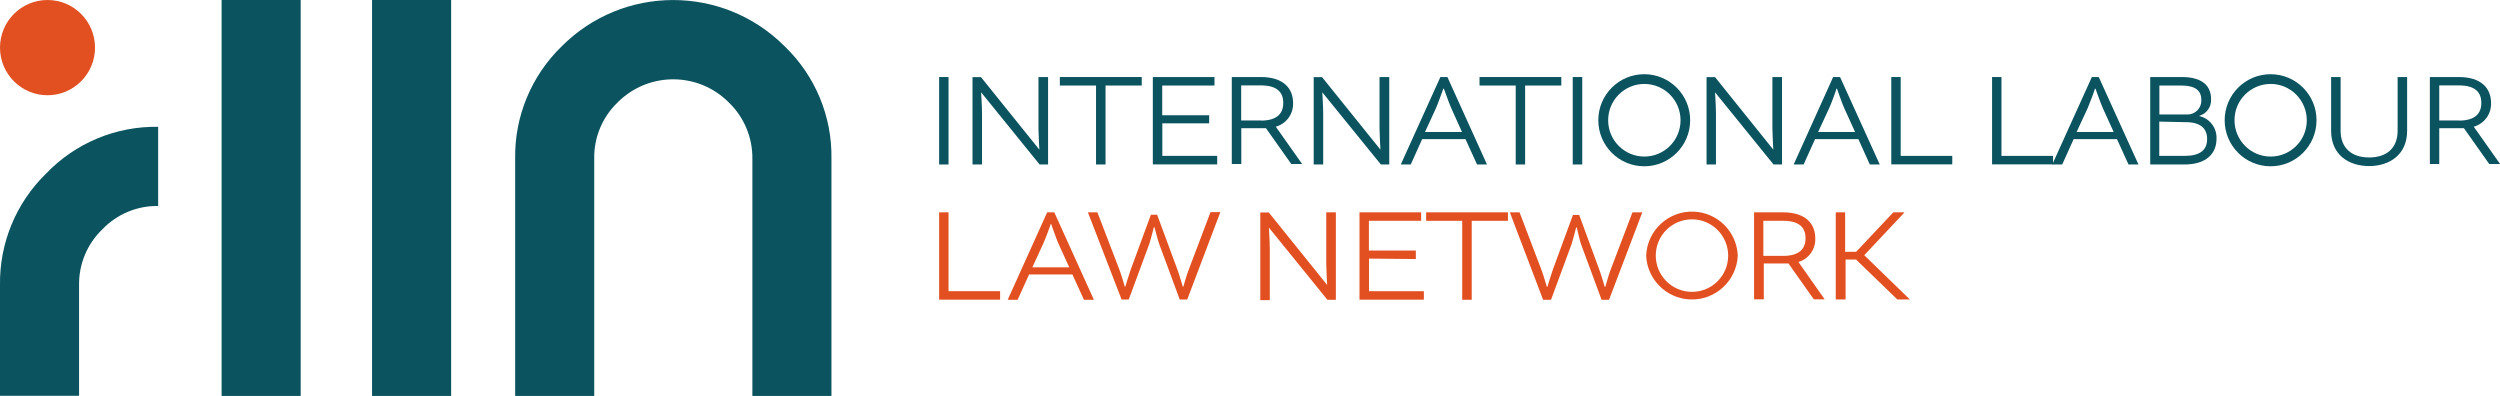 <?xml version="1.0" encoding="UTF-8"?><svg id="b" xmlns="http://www.w3.org/2000/svg" width="221" height="35" viewBox="0 0 221 35"><defs><style>.d{fill:#e25021;}.d,.e{stroke-width:0px;}.e{fill:#0a535f;}</style></defs><g id="c"><path class="d" d="m0,4.21H0C0,1.88,1.88,0,4.2,0h0c2.32,0,4.2,1.88,4.2,4.21h0c0,2.32-1.88,4.21-4.2,4.21h0C1.88,8.42,0,6.53,0,4.21c0,0,0,0,0,0Z"/><rect class="e" x="19.59" y="0" width="6.99" height="35"/><rect class="e" x="32.89" y="0" width="6.99" height="35"/><path class="e" d="m45.54,35V14.02c-.06-3.72,1.43-7.31,4.09-9.9,5.43-5.47,14.25-5.49,19.71-.05l.05.05c2.68,2.59,4.17,6.17,4.11,9.9v20.98h-6.99V14.02c.02-1.86-.73-3.65-2.06-4.94-2.69-2.73-7.08-2.76-9.81-.07l-.07.07c-1.33,1.29-2.07,3.08-2.04,4.94v20.98h-6.99Z"/><path class="e" d="m0,35v-9.77c-.06-3.73,1.42-7.31,4.09-9.9,2.58-2.69,6.16-4.18,9.89-4.12v7c-1.86-.03-3.65.72-4.94,2.07-1.34,1.29-2.08,3.08-2.05,4.94v9.77H0Z"/><path class="e" d="m83.85,6.81v7.73h-.83v-7.73h.83Z"/><path class="e" d="m91.82,6.81h.83v7.73h-.75l-5.17-6.38h0s.08,1.23.08,1.89v4.49h-.84v-7.72h.75l5.16,6.41h0s-.08-1.42-.08-1.86v-4.55Z"/><path class="e" d="m96.89,7.56h-3.2v-.75h7.24v.75h-3.2v6.98h-.84v-6.98Z"/><path class="e" d="m102.75,10.9v2.88h4.85v.75h-5.69v-7.72h5.45v.75h-4.62v2.63h4.15v.71h-4.15Z"/><path class="e" d="m108.89,6.81h2.57c1.98,0,2.85.99,2.85,2.3.03.97-.6,1.83-1.53,2.09h0l2.33,3.3h-.96l-2.24-3.17h-2.18v3.17h-.84v-7.7Zm2.59,3.85c1.39,0,1.96-.62,1.96-1.55s-.51-1.56-1.98-1.56h-1.74v3.1h1.77Z"/><path class="e" d="m121.97,6.81h.84v7.73h-.74l-5.18-6.38h0s.08,1.23.08,1.89v4.49h-.84v-7.72h.74l5.16,6.41h0s-.08-1.42-.08-1.86v-4.55Z"/><path class="e" d="m127.95,6.81l3.5,7.73h-.88l-1.02-2.24h-3.83l-1.01,2.24h-.88l3.5-7.73h.62Zm-1.98,4.86h3.27l-.95-2.11c-.2-.44-.61-1.64-.65-1.72h-.05c-.04.08-.45,1.28-.65,1.72l-.97,2.11Z"/><path class="e" d="m133.99,7.56h-3.2v-.75h7.23v.75h-3.2v6.98h-.83v-6.98Z"/><path class="e" d="m139.87,6.81v7.73h-.84v-7.73h.84Z"/><path class="e" d="m149.41,10.63c0,2.25-1.82,4.07-4.06,4.07s-4.06-1.82-4.06-4.07,1.82-4.07,4.06-4.07c2.24,0,4.06,1.82,4.06,4.06h0Zm-7.25,0c0,1.77,1.43,3.21,3.2,3.21,1.77,0,3.2-1.44,3.2-3.21,0-1.77-1.43-3.21-3.2-3.21-1.77,0-3.2,1.44-3.2,3.21h0Z"/><path class="e" d="m156.69,6.81h.84v7.73h-.75l-5.17-6.38h0s.08,1.23.08,1.89v4.49h-.83v-7.72h.75l5.15,6.41h0s-.08-1.42-.08-1.86v-4.55Z"/><path class="e" d="m162.66,6.81l3.51,7.73h-.88l-1.01-2.24h-3.83l-1.01,2.24h-.88l3.49-7.73h.62Zm-1.95,4.86h3.28l-.96-2.11c-.2-.44-.61-1.64-.64-1.72h-.05c0,.08-.44,1.28-.64,1.72l-.98,2.11Z"/><path class="e" d="m168.02,6.81v6.97h4.56v.75h-5.39v-7.72h.84Z"/><path class="e" d="m176.93,6.81v6.97h4.56v.75h-5.39v-7.72h.83Z"/><path class="e" d="m185.53,6.81l3.51,7.73h-.88l-1.02-2.24h-3.83l-1.01,2.24h-.88l3.5-7.73h.62Zm-1.95,4.86h3.27l-.96-2.11c-.2-.44-.61-1.64-.65-1.72h-.05c0,.08-.45,1.28-.64,1.72l-.98,2.11Z"/><path class="e" d="m194.41,10.26c.93.2,1.57,1.05,1.53,2,0,1.34-.93,2.28-2.83,2.28h-3.03v-7.73h2.8c1.84,0,2.58.81,2.58,1.96.04.66-.38,1.27-1.02,1.46l-.03.03Zm-1.03-.14c.67,0,1.22-.55,1.22-1.22v-.05c0-.83-.5-1.29-1.79-1.29h-1.92v2.56h2.5Zm-2.5.62v3.04h2.24c1.37,0,1.99-.52,1.99-1.49,0-.89-.54-1.49-1.87-1.49l-2.36-.05Z"/><path class="e" d="m204.78,10.63c0,2.25-1.82,4.07-4.06,4.07s-4.06-1.82-4.06-4.07,1.82-4.07,4.06-4.07h0c2.24,0,4.06,1.82,4.06,4.06h0Zm-7.25,0c0,1.77,1.43,3.21,3.19,3.21,1.77,0,3.2-1.43,3.2-3.2h0c0-1.78-1.43-3.22-3.19-3.22-1.77,0-3.2,1.43-3.2,3.2h0Z"/><path class="e" d="m212.79,6.81v4.75c0,2.13-1.57,3.12-3.36,3.12s-3.36-.98-3.36-3.12v-4.75h.84v4.75c0,1.5.95,2.36,2.52,2.36s2.52-.85,2.52-2.36v-4.75h.84Z"/><path class="e" d="m214.79,6.81h2.57c1.98,0,2.85.99,2.85,2.3.03.97-.6,1.83-1.53,2.09h0l2.33,3.3h-.96l-2.24-3.17h-2.18v3.17h-.83v-7.7Zm2.6,3.85c1.39,0,1.96-.62,1.96-1.55s-.51-1.56-1.98-1.56h-1.74v3.1h1.77Z"/><path class="d" d="m83.85,18.77v6.97h4.56v.75h-5.39v-7.72h.83Z"/><path class="d" d="m93.2,18.77l3.5,7.73h-.88l-1.02-2.24h-3.83l-1.01,2.24h-.88l3.49-7.73h.63Zm-1.95,4.86h3.27l-.96-2.11c-.2-.44-.6-1.64-.64-1.72h-.04c0,.08-.45,1.27-.65,1.72l-.97,2.11Z"/><path class="d" d="m96.14,18.77h.87l1.95,5.08c.15.37.47,1.49.47,1.49h.05s.34-1.14.47-1.49l1.79-4.87h.55l1.8,4.87c.13.34.47,1.49.47,1.49h.05s.31-1.11.47-1.49l1.93-5.1h.87l-2.93,7.73h-.66l-1.83-4.95c-.12-.33-.4-1.44-.4-1.44h-.06s-.28,1.11-.39,1.44l-1.83,4.95h-.63l-2.98-7.71Z"/><path class="d" d="m117.25,18.77h.84v7.73h-.75l-5.17-6.38h0s.08,1.23.08,1.89v4.52h-.84v-7.75h.75l5.16,6.41h0s-.08-1.42-.08-1.86v-4.56Z"/><path class="d" d="m121.02,22.86v2.88h4.85v.75h-5.69v-7.72h5.45v.75h-4.62v2.63h4.15v.75l-4.15-.04Z"/><path class="d" d="m129.27,19.52h-3.2v-.75h7.23v.75h-3.2v6.98h-.84v-6.98Z"/><path class="d" d="m133.47,18.77h.86l1.94,5.1c.15.37.47,1.49.47,1.49h.05s.34-1.14.47-1.49l1.79-4.87h.55l1.79,4.87c.13.34.47,1.49.47,1.49h.05s.31-1.11.46-1.49l1.94-5.1h.87l-2.94,7.73h-.66l-1.83-4.95c-.11-.33-.36-1.44-.36-1.44h-.06s-.28,1.11-.39,1.44l-1.83,4.95h-.7l-2.94-7.73Z"/><path class="d" d="m153.62,22.59c-.1,2.24-1.99,3.98-4.23,3.88-2.1-.09-3.78-1.78-3.87-3.88.1-2.24,1.99-3.98,4.23-3.88,2.1.09,3.78,1.78,3.87,3.88Zm-7.25,0c0,1.77,1.43,3.21,3.2,3.21,1.77,0,3.2-1.43,3.2-3.2,0-1.77-1.43-3.21-3.2-3.21h0c-1.77,0-3.2,1.43-3.2,3.2Z"/><path class="d" d="m155.05,18.77h2.57c1.98,0,2.85.99,2.85,2.3.04.96-.58,1.82-1.49,2.09h0l2.32,3.3h-.96l-2.24-3.17h-2.18v3.17h-.86v-7.7Zm2.6,3.85c1.39,0,1.96-.62,1.96-1.55s-.51-1.55-1.98-1.55h-1.75v3.1h1.77Z"/><path class="d" d="m163.11,18.77v3.49h.97l3.29-3.49h.99l-3.56,3.79h0l4.03,3.91h-1.11l-3.65-3.53h-.92v3.53h-.87v-7.7h.84Z"/></g></svg>